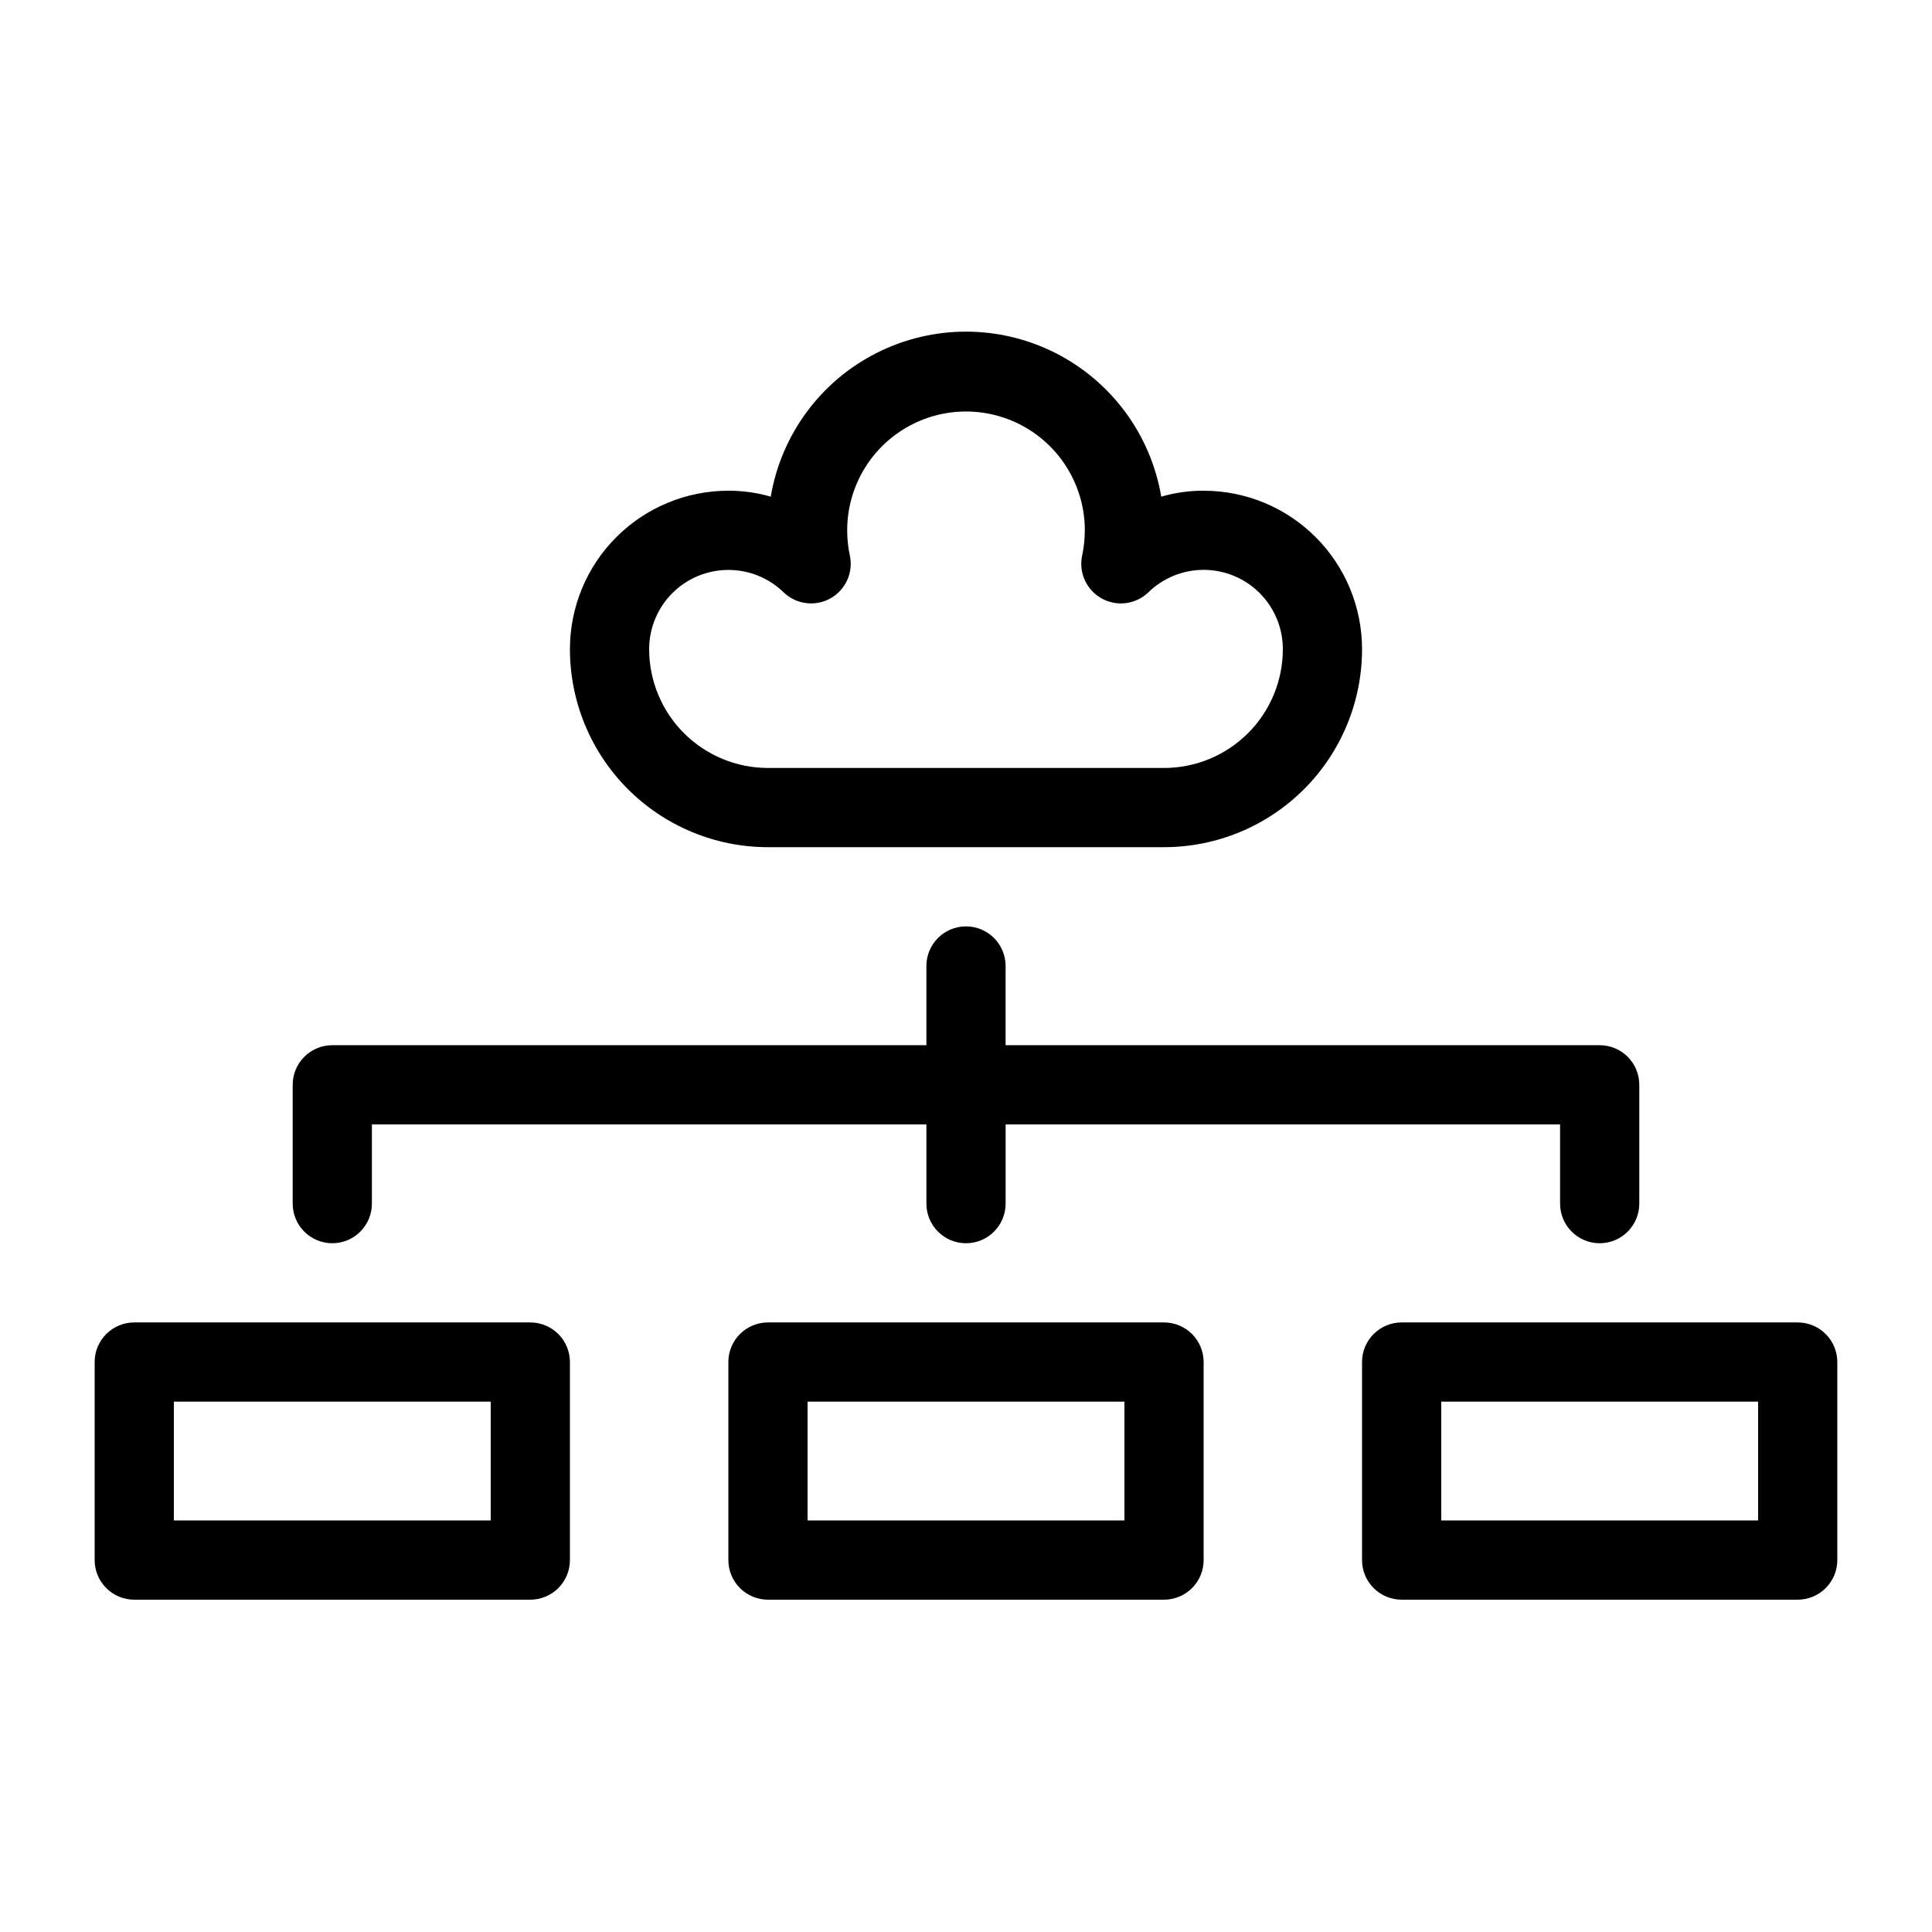 <?xml version="1.0" encoding="UTF-8"?>
<!-- Uploaded to: SVG Repo, www.svgrepo.com, Generator: SVG Repo Mixer Tools -->
<svg fill="#000000" width="800px" height="800px" version="1.1" viewBox="144 144 512 512" xmlns="http://www.w3.org/2000/svg">
 <g>
  <path d="m232.06 473.47c2.785 0 5.453-1.109 7.422-3.074 1.969-1.969 3.074-4.641 3.074-7.422v-20.992h146.95v20.992c0 5.797 4.699 10.496 10.496 10.496s10.496-4.699 10.496-10.496v-20.992h146.94v20.992c0 5.797 4.699 10.496 10.496 10.496s10.496-4.699 10.496-10.496v-31.488c0-2.785-1.105-5.457-3.074-7.422-1.969-1.969-4.637-3.074-7.422-3.074h-157.44v-20.992c0-5.797-4.699-10.496-10.496-10.496s-10.496 4.699-10.496 10.496v20.992h-157.44c-5.797 0-10.496 4.699-10.496 10.496v31.488c0 2.781 1.105 5.453 3.074 7.422 1.969 1.965 4.637 3.074 7.422 3.074z"/>
  <path d="m452.48 494.46h-104.96c-5.797 0-10.496 4.699-10.496 10.496v52.48c0 2.785 1.105 5.453 3.074 7.422s4.637 3.074 7.422 3.074h104.96c2.781 0 5.453-1.105 7.422-3.074 1.965-1.969 3.074-4.637 3.074-7.422v-52.48c0-2.781-1.109-5.453-3.074-7.422-1.969-1.965-4.641-3.074-7.422-3.074zm-10.496 52.48h-83.969v-31.488h83.969z"/>
  <path d="m620.41 494.46h-104.96c-5.797 0-10.496 4.699-10.496 10.496v52.48c0 2.785 1.109 5.453 3.074 7.422 1.969 1.969 4.641 3.074 7.422 3.074h104.96c2.785 0 5.453-1.105 7.422-3.074s3.074-4.637 3.074-7.422v-52.48c0-2.781-1.105-5.453-3.074-7.422-1.969-1.965-4.637-3.074-7.422-3.074zm-10.496 52.48h-83.969v-31.488h83.969z"/>
  <path d="m284.54 494.46h-104.96c-5.797 0-10.496 4.699-10.496 10.496v52.48c0 2.785 1.105 5.453 3.074 7.422s4.637 3.074 7.422 3.074h104.96c2.781 0 5.453-1.105 7.422-3.074s3.074-4.637 3.074-7.422v-52.48c0-2.781-1.105-5.453-3.074-7.422-1.969-1.965-4.641-3.074-7.422-3.074zm-10.496 52.48h-83.969v-31.488h83.969z"/>
  <path d="m347.52 368.51h104.96c13.918 0 27.266-5.531 37.105-15.371 9.844-9.844 15.371-23.191 15.371-37.109 0-11.137-4.422-21.816-12.297-29.688-7.871-7.875-18.551-12.297-29.684-12.297-3.801-0.016-7.582 0.516-11.234 1.574-2.777-16.438-13.203-30.578-28.082-38.094s-32.445-7.516-47.324 0c-14.879 7.516-25.305 21.656-28.082 38.094-3.648-1.059-7.434-1.59-11.23-1.574-11.137 0-21.816 4.422-29.688 12.297-7.875 7.871-12.297 18.551-12.297 29.688 0 13.918 5.527 27.266 15.371 37.109 9.84 9.84 23.191 15.371 37.109 15.371zm-10.496-73.473c5.492-0.004 10.766 2.141 14.691 5.981 3.316 3.156 8.293 3.797 12.301 1.59s6.125-6.758 5.231-11.246c-0.488-2.238-0.734-4.527-0.734-6.82 0-11.25 6-21.645 15.742-27.27 9.742-5.625 21.746-5.625 31.488 0 9.742 5.625 15.746 16.02 15.746 27.27-0.004 2.293-0.25 4.582-0.738 6.82-0.895 4.488 1.223 9.039 5.231 11.246 4.008 2.207 8.984 1.566 12.301-1.59 3.961-3.879 9.293-6.039 14.84-6 5.543 0.039 10.848 2.269 14.754 6.207s6.098 9.258 6.09 14.805c0 8.352-3.316 16.359-9.223 22.266-5.902 5.902-13.914 9.223-22.262 9.223h-104.96c-8.352 0-16.363-3.32-22.266-9.223-5.906-5.906-9.223-13.914-9.223-22.266 0-5.57 2.211-10.906 6.148-14.844s9.273-6.148 14.844-6.148z"/>
 </g>
</svg>
